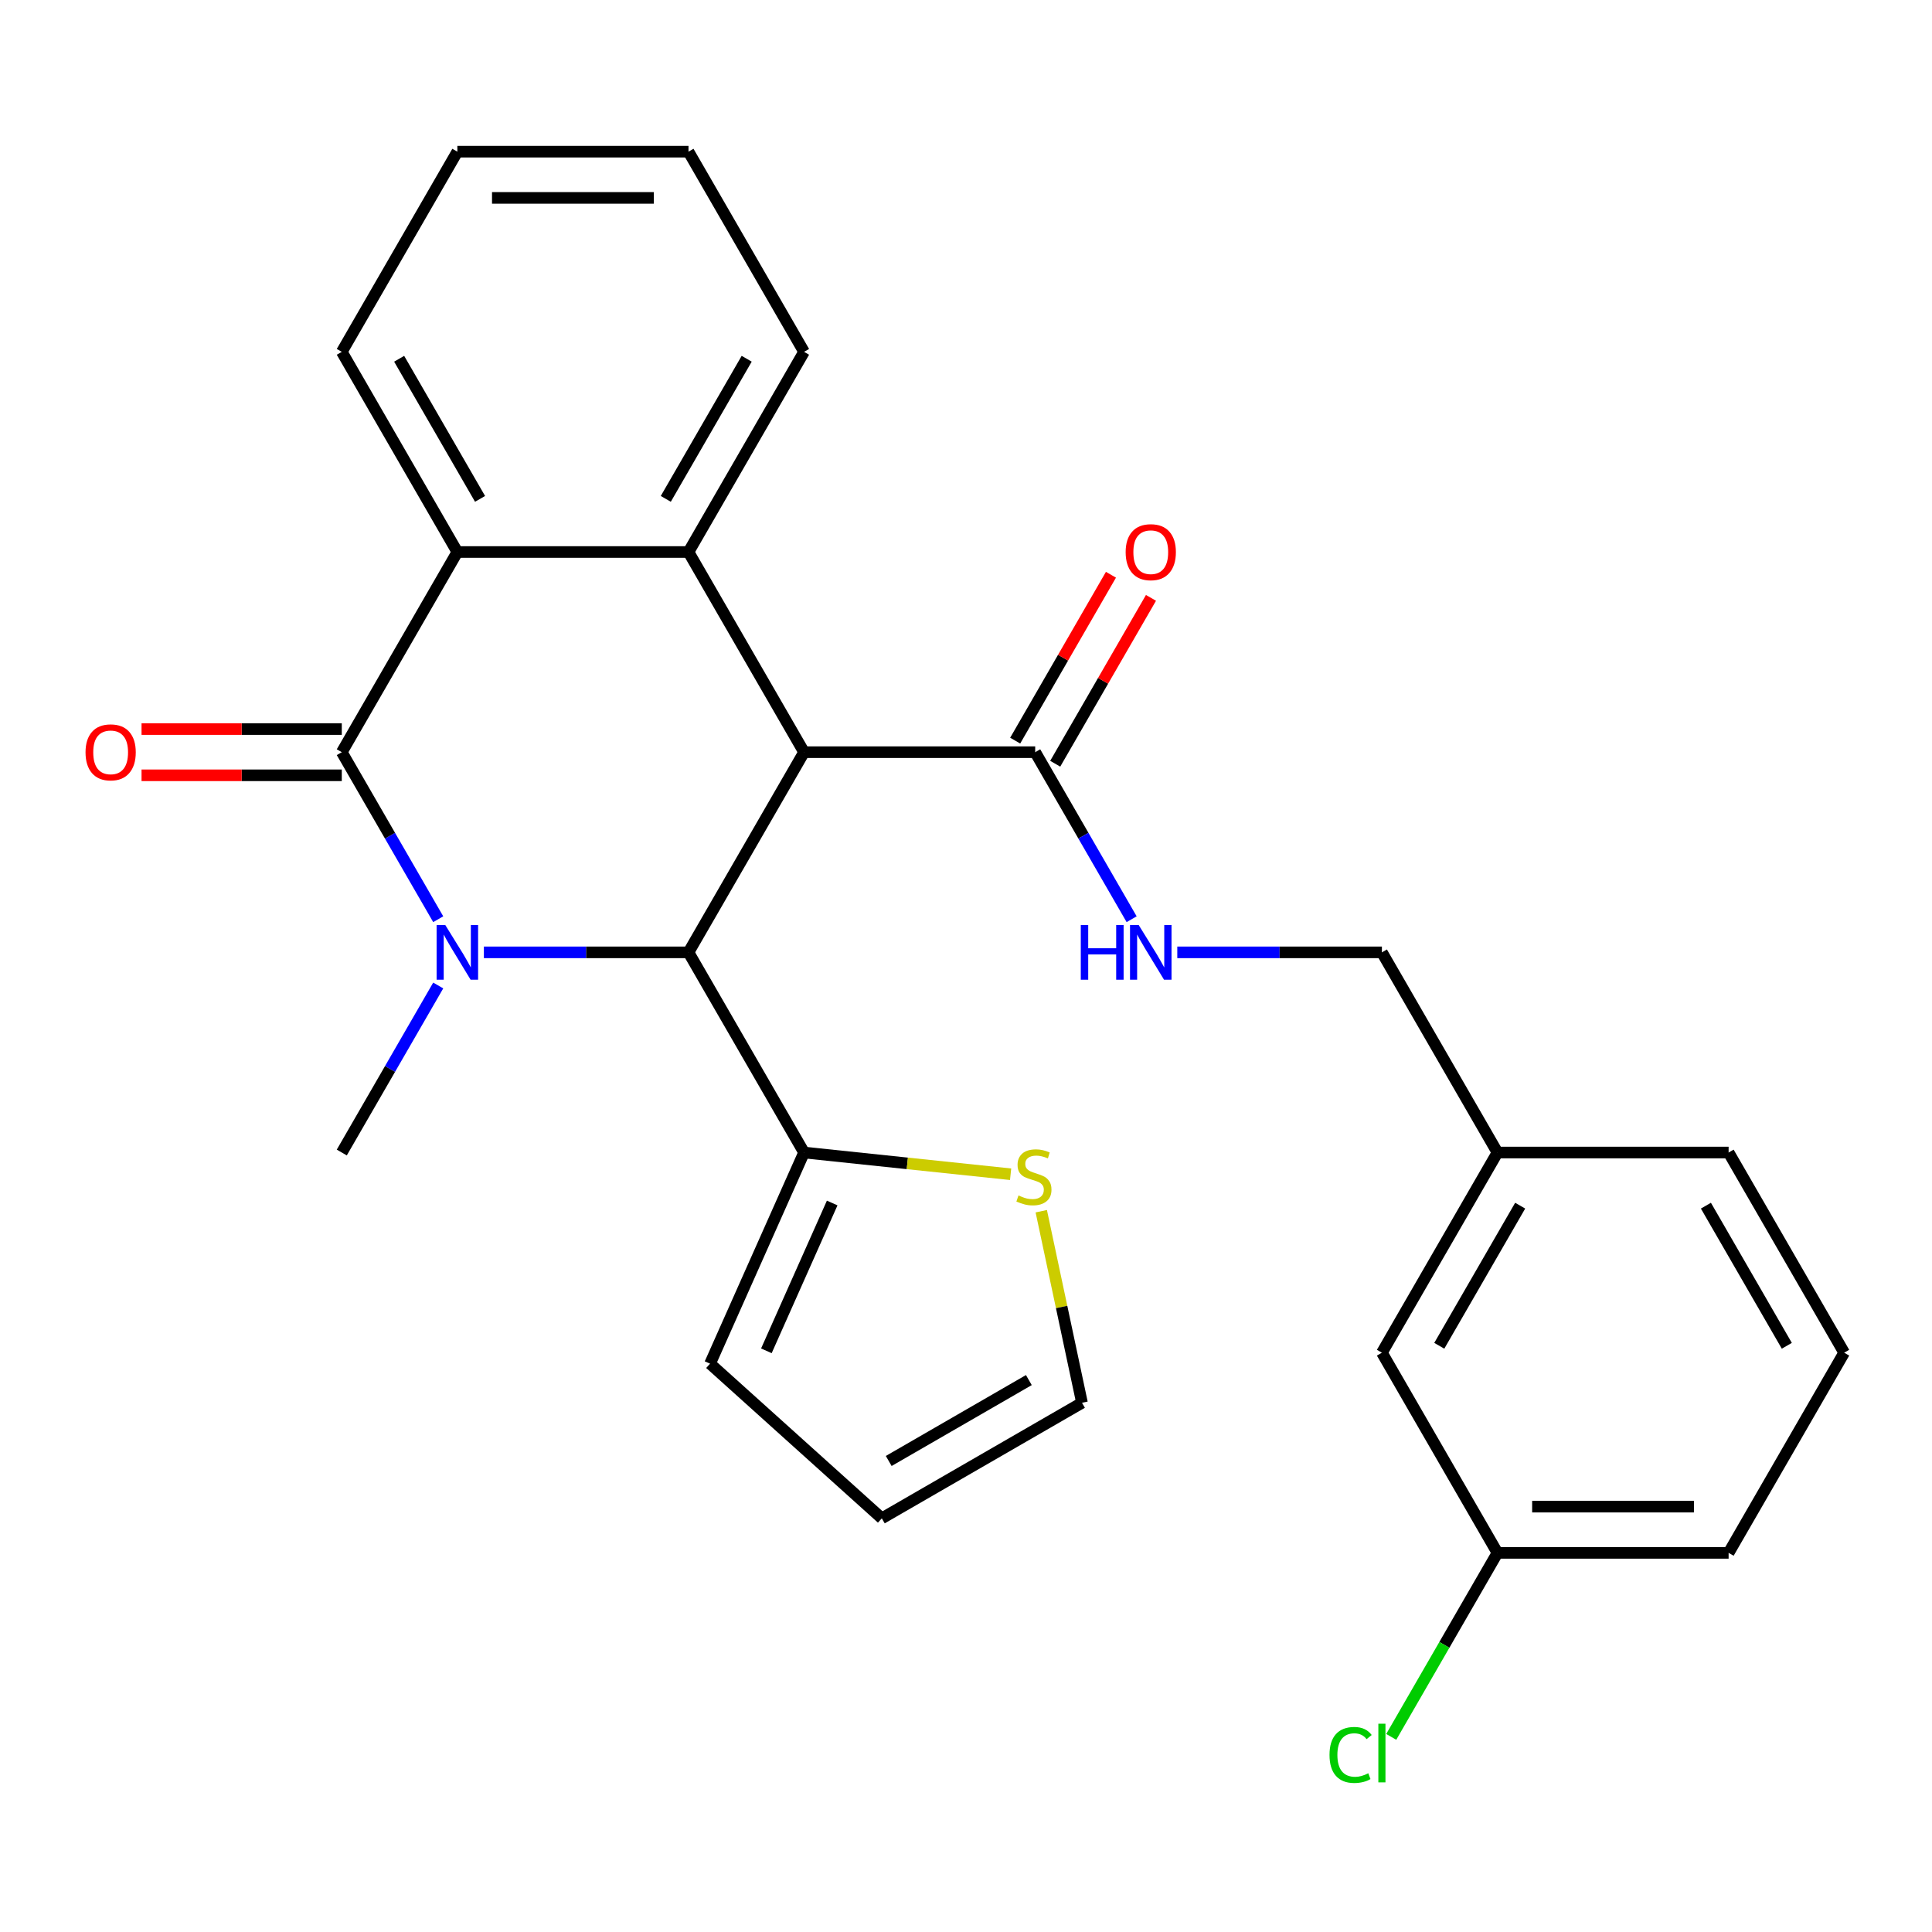 <?xml version='1.0' encoding='iso-8859-1'?>
<svg version='1.1' baseProfile='full'
              xmlns='http://www.w3.org/2000/svg'
                      xmlns:rdkit='http://www.rdkit.org/xml'
                      xmlns:xlink='http://www.w3.org/1999/xlink'
                  xml:space='preserve'
width='1000px' height='1000px' viewBox='0 0 1000 1000'>
<!-- END OF HEADER -->
<rect style='opacity:1.0;fill:#FFFFFF;stroke:none' width='1000' height='1000' x='0' y='0'> </rect>
<path class='bond-1' d='M 226.824,475.787 L 201.865,432.558' style='fill:none;fill-rule:evenodd;stroke:#0000FF;stroke-width:6px;stroke-linecap:butt;stroke-linejoin:miter;stroke-opacity:1' />
<path class='bond-1' d='M 201.865,432.558 L 176.907,389.329' style='fill:none;fill-rule:evenodd;stroke:#000000;stroke-width:6px;stroke-linecap:butt;stroke-linejoin:miter;stroke-opacity:1' />
<path class='bond-2' d='M 250.457,492.938 L 303.409,492.938' style='fill:none;fill-rule:evenodd;stroke:#0000FF;stroke-width:6px;stroke-linecap:butt;stroke-linejoin:miter;stroke-opacity:1' />
<path class='bond-2' d='M 303.409,492.938 L 356.362,492.938' style='fill:none;fill-rule:evenodd;stroke:#000000;stroke-width:6px;stroke-linecap:butt;stroke-linejoin:miter;stroke-opacity:1' />
<path class='bond-14' d='M 226.824,510.088 L 201.865,553.317' style='fill:none;fill-rule:evenodd;stroke:#0000FF;stroke-width:6px;stroke-linecap:butt;stroke-linejoin:miter;stroke-opacity:1' />
<path class='bond-14' d='M 201.865,553.317 L 176.907,596.546' style='fill:none;fill-rule:evenodd;stroke:#000000;stroke-width:6px;stroke-linecap:butt;stroke-linejoin:miter;stroke-opacity:1' />
<path class='bond-0' d='M 416.181,389.329 L 356.362,492.938' style='fill:none;fill-rule:evenodd;stroke:#000000;stroke-width:6px;stroke-linecap:butt;stroke-linejoin:miter;stroke-opacity:1' />
<path class='bond-3' d='M 416.181,389.329 L 356.362,285.721' style='fill:none;fill-rule:evenodd;stroke:#000000;stroke-width:6px;stroke-linecap:butt;stroke-linejoin:miter;stroke-opacity:1' />
<path class='bond-5' d='M 416.181,389.329 L 535.817,389.329' style='fill:none;fill-rule:evenodd;stroke:#000000;stroke-width:6px;stroke-linecap:butt;stroke-linejoin:miter;stroke-opacity:1' />
<path class='bond-4' d='M 176.907,389.329 L 236.726,285.721' style='fill:none;fill-rule:evenodd;stroke:#000000;stroke-width:6px;stroke-linecap:butt;stroke-linejoin:miter;stroke-opacity:1' />
<path class='bond-9' d='M 176.907,377.366 L 125.085,377.366' style='fill:none;fill-rule:evenodd;stroke:#000000;stroke-width:6px;stroke-linecap:butt;stroke-linejoin:miter;stroke-opacity:1' />
<path class='bond-9' d='M 125.085,377.366 L 73.262,377.366' style='fill:none;fill-rule:evenodd;stroke:#FF0000;stroke-width:6px;stroke-linecap:butt;stroke-linejoin:miter;stroke-opacity:1' />
<path class='bond-9' d='M 176.907,401.293 L 125.085,401.293' style='fill:none;fill-rule:evenodd;stroke:#000000;stroke-width:6px;stroke-linecap:butt;stroke-linejoin:miter;stroke-opacity:1' />
<path class='bond-9' d='M 125.085,401.293 L 73.262,401.293' style='fill:none;fill-rule:evenodd;stroke:#FF0000;stroke-width:6px;stroke-linecap:butt;stroke-linejoin:miter;stroke-opacity:1' />
<path class='bond-6' d='M 356.362,492.938 L 416.181,596.546' style='fill:none;fill-rule:evenodd;stroke:#000000;stroke-width:6px;stroke-linecap:butt;stroke-linejoin:miter;stroke-opacity:1' />
<path class='bond-17' d='M 356.362,285.721 L 416.181,182.112' style='fill:none;fill-rule:evenodd;stroke:#000000;stroke-width:6px;stroke-linecap:butt;stroke-linejoin:miter;stroke-opacity:1' />
<path class='bond-17' d='M 344.613,258.216 L 386.486,185.69' style='fill:none;fill-rule:evenodd;stroke:#000000;stroke-width:6px;stroke-linecap:butt;stroke-linejoin:miter;stroke-opacity:1' />
<path class='bond-27' d='M 356.362,285.721 L 236.726,285.721' style='fill:none;fill-rule:evenodd;stroke:#000000;stroke-width:6px;stroke-linecap:butt;stroke-linejoin:miter;stroke-opacity:1' />
<path class='bond-21' d='M 236.726,285.721 L 176.907,182.112' style='fill:none;fill-rule:evenodd;stroke:#000000;stroke-width:6px;stroke-linecap:butt;stroke-linejoin:miter;stroke-opacity:1' />
<path class='bond-21' d='M 248.475,258.216 L 206.602,185.69' style='fill:none;fill-rule:evenodd;stroke:#000000;stroke-width:6px;stroke-linecap:butt;stroke-linejoin:miter;stroke-opacity:1' />
<path class='bond-8' d='M 535.817,389.329 L 560.775,432.558' style='fill:none;fill-rule:evenodd;stroke:#000000;stroke-width:6px;stroke-linecap:butt;stroke-linejoin:miter;stroke-opacity:1' />
<path class='bond-8' d='M 560.775,432.558 L 585.733,475.787' style='fill:none;fill-rule:evenodd;stroke:#0000FF;stroke-width:6px;stroke-linecap:butt;stroke-linejoin:miter;stroke-opacity:1' />
<path class='bond-12' d='M 546.178,395.311 L 570.963,352.382' style='fill:none;fill-rule:evenodd;stroke:#000000;stroke-width:6px;stroke-linecap:butt;stroke-linejoin:miter;stroke-opacity:1' />
<path class='bond-12' d='M 570.963,352.382 L 595.748,309.454' style='fill:none;fill-rule:evenodd;stroke:#FF0000;stroke-width:6px;stroke-linecap:butt;stroke-linejoin:miter;stroke-opacity:1' />
<path class='bond-12' d='M 525.456,383.347 L 550.241,340.419' style='fill:none;fill-rule:evenodd;stroke:#000000;stroke-width:6px;stroke-linecap:butt;stroke-linejoin:miter;stroke-opacity:1' />
<path class='bond-12' d='M 550.241,340.419 L 575.026,297.49' style='fill:none;fill-rule:evenodd;stroke:#FF0000;stroke-width:6px;stroke-linecap:butt;stroke-linejoin:miter;stroke-opacity:1' />
<path class='bond-7' d='M 416.181,596.546 L 469.636,602.164' style='fill:none;fill-rule:evenodd;stroke:#000000;stroke-width:6px;stroke-linecap:butt;stroke-linejoin:miter;stroke-opacity:1' />
<path class='bond-7' d='M 469.636,602.164 L 523.091,607.783' style='fill:none;fill-rule:evenodd;stroke:#CCCC00;stroke-width:6px;stroke-linecap:butt;stroke-linejoin:miter;stroke-opacity:1' />
<path class='bond-10' d='M 416.181,596.546 L 367.52,705.839' style='fill:none;fill-rule:evenodd;stroke:#000000;stroke-width:6px;stroke-linecap:butt;stroke-linejoin:miter;stroke-opacity:1' />
<path class='bond-10' d='M 430.74,622.672 L 396.678,699.177' style='fill:none;fill-rule:evenodd;stroke:#000000;stroke-width:6px;stroke-linecap:butt;stroke-linejoin:miter;stroke-opacity:1' />
<path class='bond-11' d='M 538.96,626.922 L 549.498,676.498' style='fill:none;fill-rule:evenodd;stroke:#CCCC00;stroke-width:6px;stroke-linecap:butt;stroke-linejoin:miter;stroke-opacity:1' />
<path class='bond-11' d='M 549.498,676.498 L 560.036,726.074' style='fill:none;fill-rule:evenodd;stroke:#000000;stroke-width:6px;stroke-linecap:butt;stroke-linejoin:miter;stroke-opacity:1' />
<path class='bond-15' d='M 609.366,492.938 L 662.319,492.938' style='fill:none;fill-rule:evenodd;stroke:#0000FF;stroke-width:6px;stroke-linecap:butt;stroke-linejoin:miter;stroke-opacity:1' />
<path class='bond-15' d='M 662.319,492.938 L 715.272,492.938' style='fill:none;fill-rule:evenodd;stroke:#000000;stroke-width:6px;stroke-linecap:butt;stroke-linejoin:miter;stroke-opacity:1' />
<path class='bond-13' d='M 367.52,705.839 L 456.427,785.892' style='fill:none;fill-rule:evenodd;stroke:#000000;stroke-width:6px;stroke-linecap:butt;stroke-linejoin:miter;stroke-opacity:1' />
<path class='bond-28' d='M 560.036,726.074 L 456.427,785.892' style='fill:none;fill-rule:evenodd;stroke:#000000;stroke-width:6px;stroke-linecap:butt;stroke-linejoin:miter;stroke-opacity:1' />
<path class='bond-28' d='M 532.531,714.325 L 460.005,756.198' style='fill:none;fill-rule:evenodd;stroke:#000000;stroke-width:6px;stroke-linecap:butt;stroke-linejoin:miter;stroke-opacity:1' />
<path class='bond-19' d='M 715.272,492.938 L 775.091,596.546' style='fill:none;fill-rule:evenodd;stroke:#000000;stroke-width:6px;stroke-linecap:butt;stroke-linejoin:miter;stroke-opacity:1' />
<path class='bond-16' d='M 715.272,700.154 L 775.091,596.546' style='fill:none;fill-rule:evenodd;stroke:#000000;stroke-width:6px;stroke-linecap:butt;stroke-linejoin:miter;stroke-opacity:1' />
<path class='bond-16' d='M 744.967,696.577 L 786.839,624.051' style='fill:none;fill-rule:evenodd;stroke:#000000;stroke-width:6px;stroke-linecap:butt;stroke-linejoin:miter;stroke-opacity:1' />
<path class='bond-18' d='M 715.272,700.154 L 775.091,803.763' style='fill:none;fill-rule:evenodd;stroke:#000000;stroke-width:6px;stroke-linecap:butt;stroke-linejoin:miter;stroke-opacity:1' />
<path class='bond-25' d='M 416.181,182.112 L 356.362,78.504' style='fill:none;fill-rule:evenodd;stroke:#000000;stroke-width:6px;stroke-linecap:butt;stroke-linejoin:miter;stroke-opacity:1' />
<path class='bond-20' d='M 775.091,803.763 L 747.597,851.383' style='fill:none;fill-rule:evenodd;stroke:#000000;stroke-width:6px;stroke-linecap:butt;stroke-linejoin:miter;stroke-opacity:1' />
<path class='bond-20' d='M 747.597,851.383 L 720.103,899.004' style='fill:none;fill-rule:evenodd;stroke:#00CC00;stroke-width:6px;stroke-linecap:butt;stroke-linejoin:miter;stroke-opacity:1' />
<path class='bond-30' d='M 775.091,803.763 L 894.727,803.763' style='fill:none;fill-rule:evenodd;stroke:#000000;stroke-width:6px;stroke-linecap:butt;stroke-linejoin:miter;stroke-opacity:1' />
<path class='bond-30' d='M 793.036,779.835 L 876.782,779.835' style='fill:none;fill-rule:evenodd;stroke:#000000;stroke-width:6px;stroke-linecap:butt;stroke-linejoin:miter;stroke-opacity:1' />
<path class='bond-24' d='M 775.091,596.546 L 894.727,596.546' style='fill:none;fill-rule:evenodd;stroke:#000000;stroke-width:6px;stroke-linecap:butt;stroke-linejoin:miter;stroke-opacity:1' />
<path class='bond-26' d='M 176.907,182.112 L 236.726,78.504' style='fill:none;fill-rule:evenodd;stroke:#000000;stroke-width:6px;stroke-linecap:butt;stroke-linejoin:miter;stroke-opacity:1' />
<path class='bond-22' d='M 954.545,700.154 L 894.727,596.546' style='fill:none;fill-rule:evenodd;stroke:#000000;stroke-width:6px;stroke-linecap:butt;stroke-linejoin:miter;stroke-opacity:1' />
<path class='bond-22' d='M 924.851,696.577 L 882.978,624.051' style='fill:none;fill-rule:evenodd;stroke:#000000;stroke-width:6px;stroke-linecap:butt;stroke-linejoin:miter;stroke-opacity:1' />
<path class='bond-23' d='M 954.545,700.154 L 894.727,803.763' style='fill:none;fill-rule:evenodd;stroke:#000000;stroke-width:6px;stroke-linecap:butt;stroke-linejoin:miter;stroke-opacity:1' />
<path class='bond-29' d='M 356.362,78.504 L 236.726,78.504' style='fill:none;fill-rule:evenodd;stroke:#000000;stroke-width:6px;stroke-linecap:butt;stroke-linejoin:miter;stroke-opacity:1' />
<path class='bond-29' d='M 338.417,102.431 L 254.671,102.431' style='fill:none;fill-rule:evenodd;stroke:#000000;stroke-width:6px;stroke-linecap:butt;stroke-linejoin:miter;stroke-opacity:1' />
<path  class='atom-0' d='M 230.466 478.778
L 239.746 493.778
Q 240.666 495.258, 242.146 497.938
Q 243.626 500.618, 243.706 500.778
L 243.706 478.778
L 247.466 478.778
L 247.466 507.098
L 243.586 507.098
L 233.626 490.698
Q 232.466 488.778, 231.226 486.578
Q 230.026 484.378, 229.666 483.698
L 229.666 507.098
L 225.986 507.098
L 225.986 478.778
L 230.466 478.778
' fill='#0000FF'/>
<path  class='atom-8' d='M 527.162 618.771
Q 527.482 618.891, 528.802 619.451
Q 530.122 620.011, 531.562 620.371
Q 533.042 620.691, 534.482 620.691
Q 537.162 620.691, 538.722 619.411
Q 540.282 618.091, 540.282 615.811
Q 540.282 614.251, 539.482 613.291
Q 538.722 612.331, 537.522 611.811
Q 536.322 611.291, 534.322 610.691
Q 531.802 609.931, 530.282 609.211
Q 528.802 608.491, 527.722 606.971
Q 526.682 605.451, 526.682 602.891
Q 526.682 599.331, 529.082 597.131
Q 531.522 594.931, 536.322 594.931
Q 539.602 594.931, 543.322 596.491
L 542.402 599.571
Q 539.002 598.171, 536.442 598.171
Q 533.682 598.171, 532.162 599.331
Q 530.642 600.451, 530.682 602.411
Q 530.682 603.931, 531.442 604.851
Q 532.242 605.771, 533.362 606.291
Q 534.522 606.811, 536.442 607.411
Q 539.002 608.211, 540.522 609.011
Q 542.042 609.811, 543.122 611.451
Q 544.242 613.051, 544.242 615.811
Q 544.242 619.731, 541.602 621.851
Q 539.002 623.931, 534.642 623.931
Q 532.122 623.931, 530.202 623.371
Q 528.322 622.851, 526.082 621.931
L 527.162 618.771
' fill='#CCCC00'/>
<path  class='atom-9' d='M 559.416 478.778
L 563.256 478.778
L 563.256 490.818
L 577.736 490.818
L 577.736 478.778
L 581.576 478.778
L 581.576 507.098
L 577.736 507.098
L 577.736 494.018
L 563.256 494.018
L 563.256 507.098
L 559.416 507.098
L 559.416 478.778
' fill='#0000FF'/>
<path  class='atom-9' d='M 589.376 478.778
L 598.656 493.778
Q 599.576 495.258, 601.056 497.938
Q 602.536 500.618, 602.616 500.778
L 602.616 478.778
L 606.376 478.778
L 606.376 507.098
L 602.496 507.098
L 592.536 490.698
Q 591.376 488.778, 590.136 486.578
Q 588.936 484.378, 588.576 483.698
L 588.576 507.098
L 584.896 507.098
L 584.896 478.778
L 589.376 478.778
' fill='#0000FF'/>
<path  class='atom-10' d='M 44.271 389.409
Q 44.271 382.609, 47.631 378.809
Q 50.991 375.009, 57.271 375.009
Q 63.551 375.009, 66.911 378.809
Q 70.271 382.609, 70.271 389.409
Q 70.271 396.289, 66.871 400.209
Q 63.471 404.089, 57.271 404.089
Q 51.031 404.089, 47.631 400.209
Q 44.271 396.329, 44.271 389.409
M 57.271 400.889
Q 61.591 400.889, 63.911 398.009
Q 66.271 395.089, 66.271 389.409
Q 66.271 383.849, 63.911 381.049
Q 61.591 378.209, 57.271 378.209
Q 52.951 378.209, 50.591 381.009
Q 48.271 383.809, 48.271 389.409
Q 48.271 395.129, 50.591 398.009
Q 52.951 400.889, 57.271 400.889
' fill='#FF0000'/>
<path  class='atom-13' d='M 582.636 285.801
Q 582.636 279.001, 585.996 275.201
Q 589.356 271.401, 595.636 271.401
Q 601.916 271.401, 605.276 275.201
Q 608.636 279.001, 608.636 285.801
Q 608.636 292.681, 605.236 296.601
Q 601.836 300.481, 595.636 300.481
Q 589.396 300.481, 585.996 296.601
Q 582.636 292.721, 582.636 285.801
M 595.636 297.281
Q 599.956 297.281, 602.276 294.401
Q 604.636 291.481, 604.636 285.801
Q 604.636 280.241, 602.276 277.441
Q 599.956 274.601, 595.636 274.601
Q 591.316 274.601, 588.956 277.401
Q 586.636 280.201, 586.636 285.801
Q 586.636 291.521, 588.956 294.401
Q 591.316 297.281, 595.636 297.281
' fill='#FF0000'/>
<path  class='atom-21' d='M 688.152 908.351
Q 688.152 901.311, 691.432 897.631
Q 694.752 893.911, 701.032 893.911
Q 706.872 893.911, 709.992 898.031
L 707.352 900.191
Q 705.072 897.191, 701.032 897.191
Q 696.752 897.191, 694.472 900.071
Q 692.232 902.911, 692.232 908.351
Q 692.232 913.951, 694.552 916.831
Q 696.912 919.711, 701.472 919.711
Q 704.592 919.711, 708.232 917.831
L 709.352 920.831
Q 707.872 921.791, 705.632 922.351
Q 703.392 922.911, 700.912 922.911
Q 694.752 922.911, 691.432 919.151
Q 688.152 915.391, 688.152 908.351
' fill='#00CC00'/>
<path  class='atom-21' d='M 713.432 892.191
L 717.112 892.191
L 717.112 922.551
L 713.432 922.551
L 713.432 892.191
' fill='#00CC00'/>
</svg>
